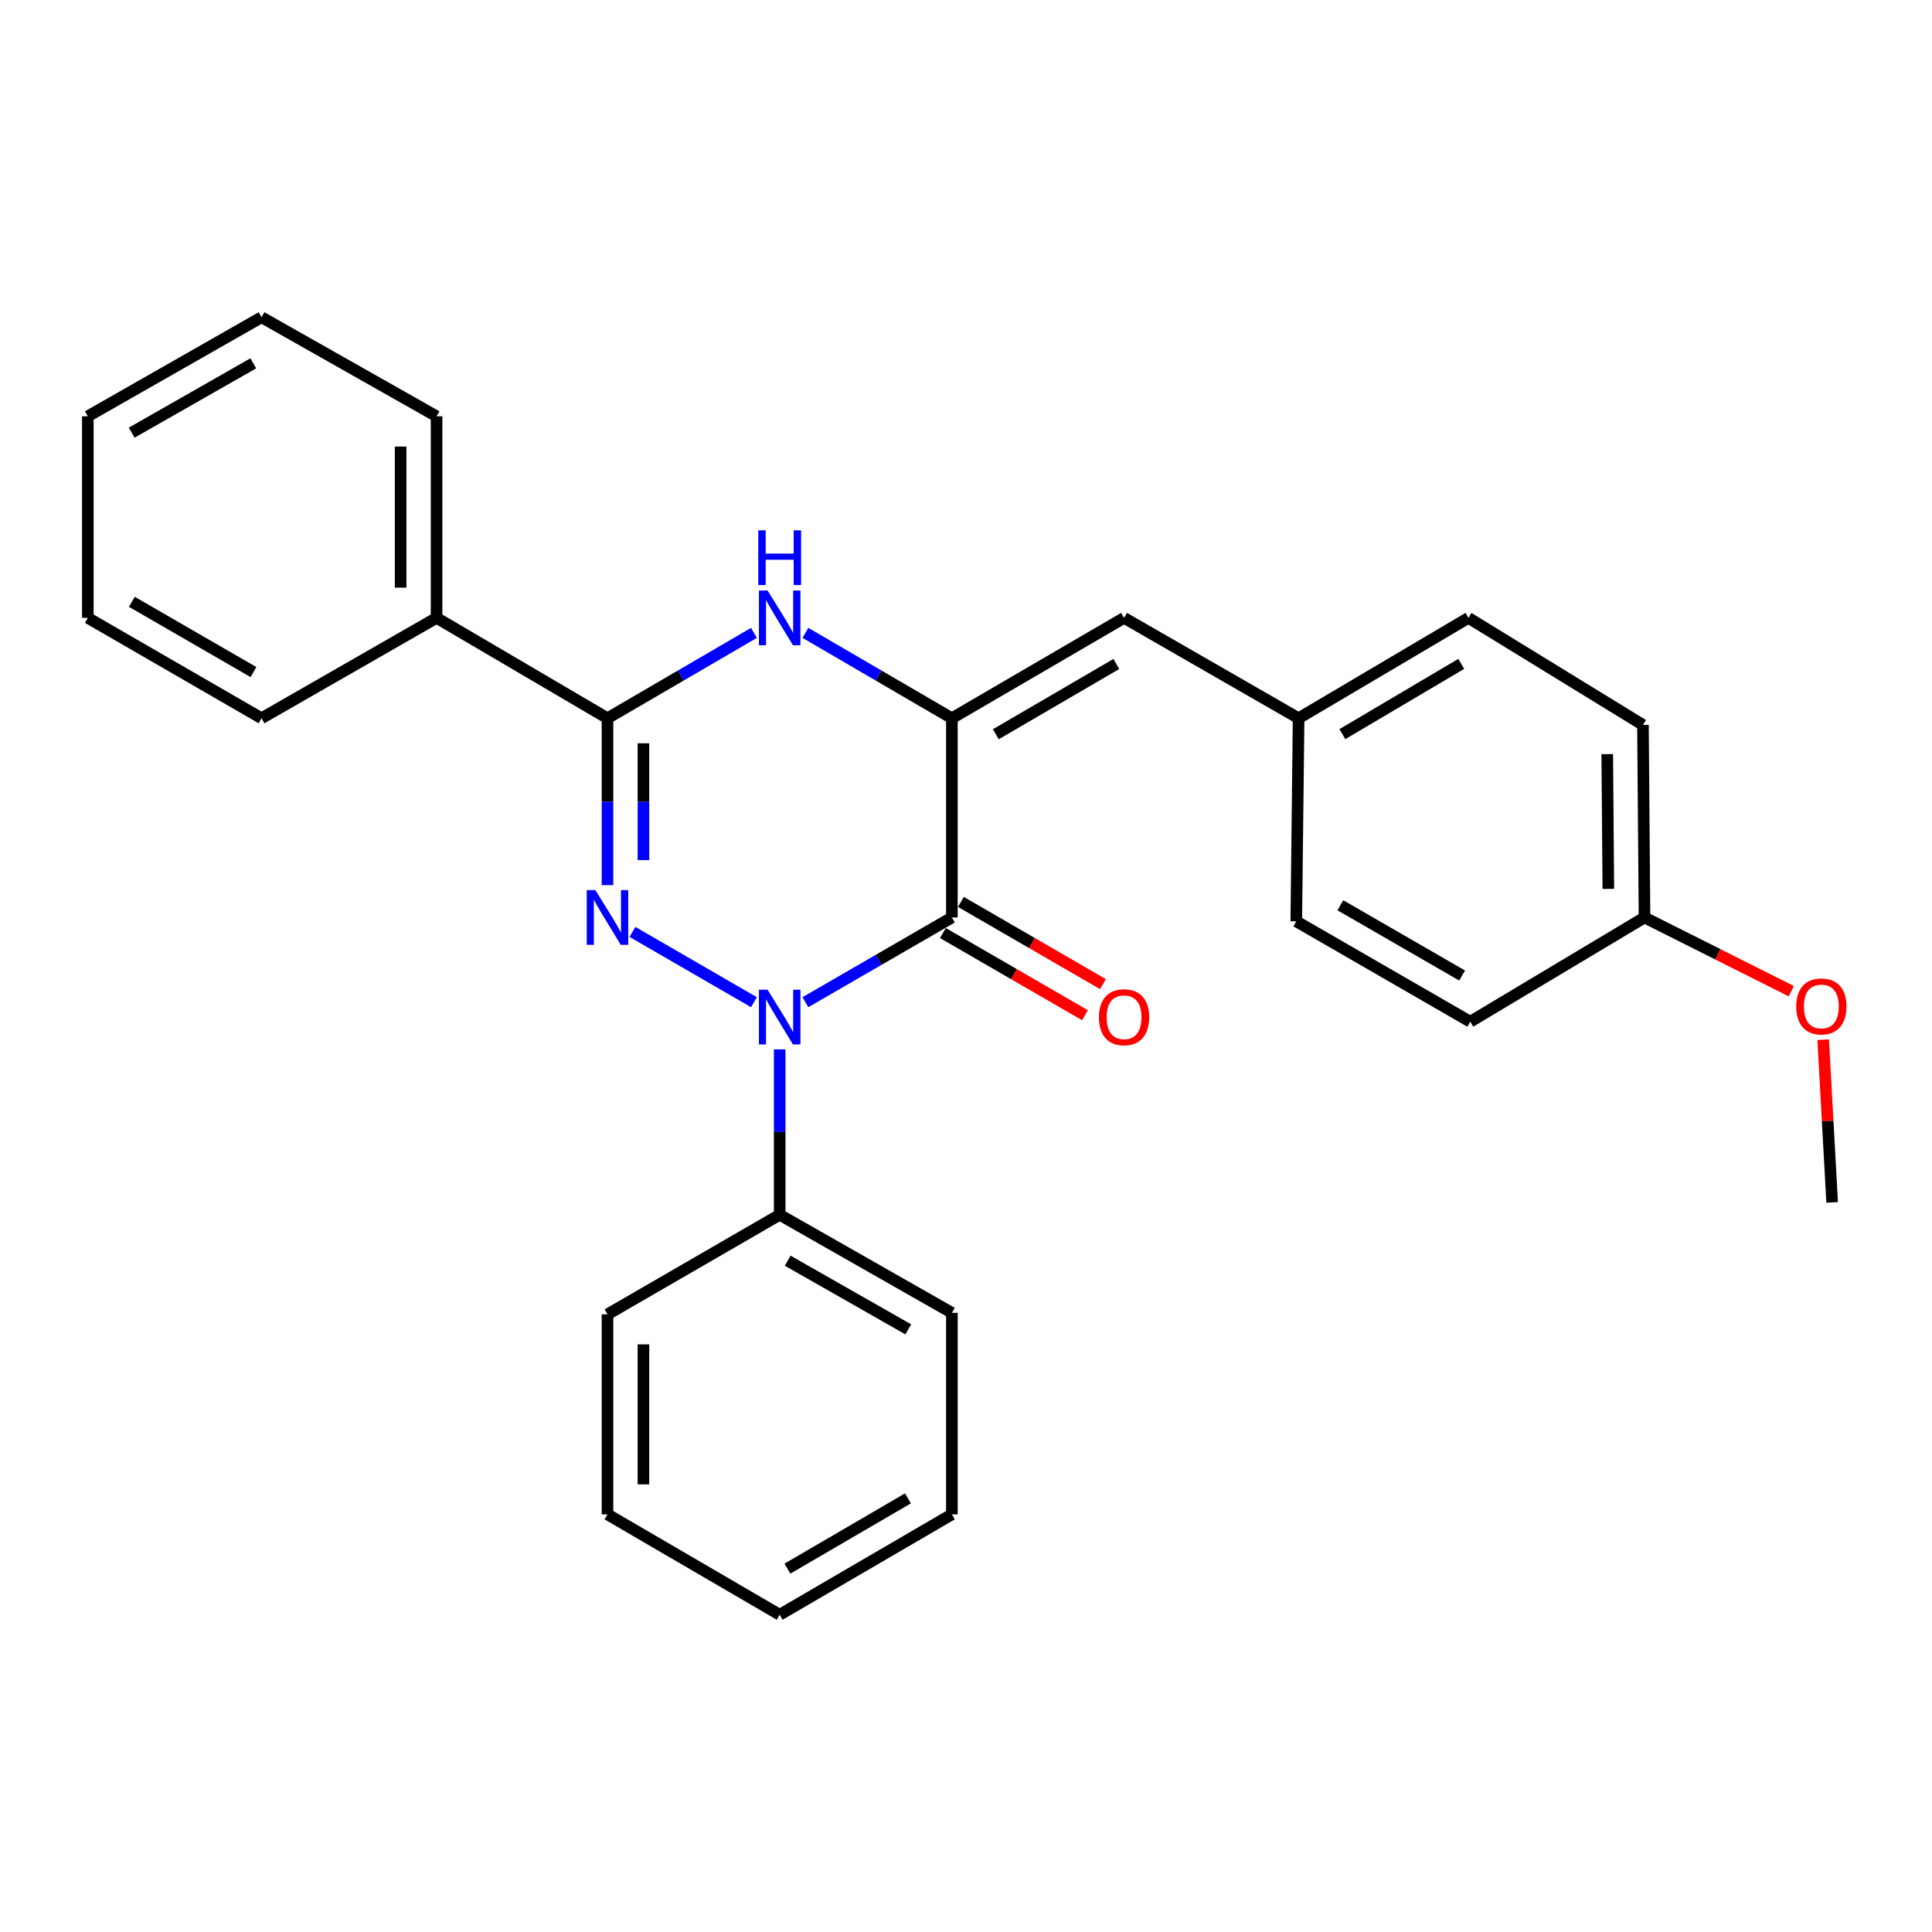 <?xml version='1.0' encoding='iso-8859-1'?>
<svg version='1.1' baseProfile='full'
              xmlns='http://www.w3.org/2000/svg'
                      xmlns:rdkit='http://www.rdkit.org/xml'
                      xmlns:xlink='http://www.w3.org/1999/xlink'
                  xml:space='preserve'
width='1000px' height='1000px' viewBox='0 0 1000 1000'>
<!-- END OF HEADER -->
<rect style='opacity:1.0;fill:#FFFFFF;stroke:none' width='1000' height='1000' x='0' y='0'> </rect>
<path class='bond-0' d='M 390.248,518.737 L 327.368,482.364' style='fill:none;fill-rule:evenodd;stroke:#0000FF;stroke-width:6px;stroke-linecap:butt;stroke-linejoin:miter;stroke-opacity:1' />
<path class='bond-1' d='M 416.876,518.738 L 454.786,496.811' style='fill:none;fill-rule:evenodd;stroke:#0000FF;stroke-width:6px;stroke-linecap:butt;stroke-linejoin:miter;stroke-opacity:1' />
<path class='bond-1' d='M 454.786,496.811 L 492.696,474.885' style='fill:none;fill-rule:evenodd;stroke:#000000;stroke-width:6px;stroke-linecap:butt;stroke-linejoin:miter;stroke-opacity:1' />
<path class='bond-6' d='M 403.562,543.156 L 403.562,585.959' style='fill:none;fill-rule:evenodd;stroke:#0000FF;stroke-width:6px;stroke-linecap:butt;stroke-linejoin:miter;stroke-opacity:1' />
<path class='bond-6' d='M 403.562,585.959 L 403.562,628.761' style='fill:none;fill-rule:evenodd;stroke:#000000;stroke-width:6px;stroke-linecap:butt;stroke-linejoin:miter;stroke-opacity:1' />
<path class='bond-3' d='M 314.438,458.147 L 314.438,414.956' style='fill:none;fill-rule:evenodd;stroke:#0000FF;stroke-width:6px;stroke-linecap:butt;stroke-linejoin:miter;stroke-opacity:1' />
<path class='bond-3' d='M 314.438,414.956 L 314.438,371.766' style='fill:none;fill-rule:evenodd;stroke:#000000;stroke-width:6px;stroke-linecap:butt;stroke-linejoin:miter;stroke-opacity:1' />
<path class='bond-3' d='M 333.042,445.19 L 333.042,414.956' style='fill:none;fill-rule:evenodd;stroke:#0000FF;stroke-width:6px;stroke-linecap:butt;stroke-linejoin:miter;stroke-opacity:1' />
<path class='bond-3' d='M 333.042,414.956 L 333.042,384.723' style='fill:none;fill-rule:evenodd;stroke:#000000;stroke-width:6px;stroke-linecap:butt;stroke-linejoin:miter;stroke-opacity:1' />
<path class='bond-2' d='M 492.696,474.885 L 492.696,371.766' style='fill:none;fill-rule:evenodd;stroke:#000000;stroke-width:6px;stroke-linecap:butt;stroke-linejoin:miter;stroke-opacity:1' />
<path class='bond-7' d='M 488.038,482.936 L 524.808,504.208' style='fill:none;fill-rule:evenodd;stroke:#000000;stroke-width:6px;stroke-linecap:butt;stroke-linejoin:miter;stroke-opacity:1' />
<path class='bond-7' d='M 524.808,504.208 L 561.578,525.48' style='fill:none;fill-rule:evenodd;stroke:#FF0000;stroke-width:6px;stroke-linecap:butt;stroke-linejoin:miter;stroke-opacity:1' />
<path class='bond-7' d='M 497.354,466.833 L 534.124,488.105' style='fill:none;fill-rule:evenodd;stroke:#000000;stroke-width:6px;stroke-linecap:butt;stroke-linejoin:miter;stroke-opacity:1' />
<path class='bond-7' d='M 534.124,488.105 L 570.894,509.377' style='fill:none;fill-rule:evenodd;stroke:#FF0000;stroke-width:6px;stroke-linecap:butt;stroke-linejoin:miter;stroke-opacity:1' />
<path class='bond-4' d='M 492.696,371.766 L 454.789,349.67' style='fill:none;fill-rule:evenodd;stroke:#000000;stroke-width:6px;stroke-linecap:butt;stroke-linejoin:miter;stroke-opacity:1' />
<path class='bond-4' d='M 454.789,349.67 L 416.881,327.573' style='fill:none;fill-rule:evenodd;stroke:#0000FF;stroke-width:6px;stroke-linecap:butt;stroke-linejoin:miter;stroke-opacity:1' />
<path class='bond-5' d='M 492.696,371.766 L 581.81,319.809' style='fill:none;fill-rule:evenodd;stroke:#000000;stroke-width:6px;stroke-linecap:butt;stroke-linejoin:miter;stroke-opacity:1' />
<path class='bond-5' d='M 515.434,380.045 L 577.813,343.675' style='fill:none;fill-rule:evenodd;stroke:#000000;stroke-width:6px;stroke-linecap:butt;stroke-linejoin:miter;stroke-opacity:1' />
<path class='bond-8' d='M 314.438,371.766 L 225.966,319.809' style='fill:none;fill-rule:evenodd;stroke:#000000;stroke-width:6px;stroke-linecap:butt;stroke-linejoin:miter;stroke-opacity:1' />
<path class='bond-27' d='M 314.438,371.766 L 352.341,349.67' style='fill:none;fill-rule:evenodd;stroke:#000000;stroke-width:6px;stroke-linecap:butt;stroke-linejoin:miter;stroke-opacity:1' />
<path class='bond-27' d='M 352.341,349.67 L 390.243,327.574' style='fill:none;fill-rule:evenodd;stroke:#0000FF;stroke-width:6px;stroke-linecap:butt;stroke-linejoin:miter;stroke-opacity:1' />
<path class='bond-9' d='M 581.81,319.809 L 672.153,371.766' style='fill:none;fill-rule:evenodd;stroke:#000000;stroke-width:6px;stroke-linecap:butt;stroke-linejoin:miter;stroke-opacity:1' />
<path class='bond-16' d='M 403.562,628.761 L 492.696,679.519' style='fill:none;fill-rule:evenodd;stroke:#000000;stroke-width:6px;stroke-linecap:butt;stroke-linejoin:miter;stroke-opacity:1' />
<path class='bond-16' d='M 407.726,652.541 L 470.12,688.072' style='fill:none;fill-rule:evenodd;stroke:#000000;stroke-width:6px;stroke-linecap:butt;stroke-linejoin:miter;stroke-opacity:1' />
<path class='bond-17' d='M 403.562,628.761 L 314.438,680.315' style='fill:none;fill-rule:evenodd;stroke:#000000;stroke-width:6px;stroke-linecap:butt;stroke-linejoin:miter;stroke-opacity:1' />
<path class='bond-18' d='M 225.966,319.809 L 225.966,215.482' style='fill:none;fill-rule:evenodd;stroke:#000000;stroke-width:6px;stroke-linecap:butt;stroke-linejoin:miter;stroke-opacity:1' />
<path class='bond-18' d='M 207.362,304.16 L 207.362,231.131' style='fill:none;fill-rule:evenodd;stroke:#000000;stroke-width:6px;stroke-linecap:butt;stroke-linejoin:miter;stroke-opacity:1' />
<path class='bond-19' d='M 225.966,319.809 L 135.374,371.766' style='fill:none;fill-rule:evenodd;stroke:#000000;stroke-width:6px;stroke-linecap:butt;stroke-linejoin:miter;stroke-opacity:1' />
<path class='bond-11' d='M 672.153,371.766 L 670.954,476.879' style='fill:none;fill-rule:evenodd;stroke:#000000;stroke-width:6px;stroke-linecap:butt;stroke-linejoin:miter;stroke-opacity:1' />
<path class='bond-12' d='M 672.153,371.766 L 760.067,319.809' style='fill:none;fill-rule:evenodd;stroke:#000000;stroke-width:6px;stroke-linecap:butt;stroke-linejoin:miter;stroke-opacity:1' />
<path class='bond-12' d='M 694.806,379.989 L 756.346,343.619' style='fill:none;fill-rule:evenodd;stroke:#000000;stroke-width:6px;stroke-linecap:butt;stroke-linejoin:miter;stroke-opacity:1' />
<path class='bond-10' d='M 851.196,474.885 L 850.39,375.239' style='fill:none;fill-rule:evenodd;stroke:#000000;stroke-width:6px;stroke-linecap:butt;stroke-linejoin:miter;stroke-opacity:1' />
<path class='bond-10' d='M 832.472,460.088 L 831.908,390.336' style='fill:none;fill-rule:evenodd;stroke:#000000;stroke-width:6px;stroke-linecap:butt;stroke-linejoin:miter;stroke-opacity:1' />
<path class='bond-15' d='M 851.196,474.885 L 889.182,493.959' style='fill:none;fill-rule:evenodd;stroke:#000000;stroke-width:6px;stroke-linecap:butt;stroke-linejoin:miter;stroke-opacity:1' />
<path class='bond-15' d='M 889.182,493.959 L 927.168,513.033' style='fill:none;fill-rule:evenodd;stroke:#FF0000;stroke-width:6px;stroke-linecap:butt;stroke-linejoin:miter;stroke-opacity:1' />
<path class='bond-29' d='M 851.196,474.885 L 760.998,528.836' style='fill:none;fill-rule:evenodd;stroke:#000000;stroke-width:6px;stroke-linecap:butt;stroke-linejoin:miter;stroke-opacity:1' />
<path class='bond-14' d='M 670.954,476.879 L 760.998,528.836' style='fill:none;fill-rule:evenodd;stroke:#000000;stroke-width:6px;stroke-linecap:butt;stroke-linejoin:miter;stroke-opacity:1' />
<path class='bond-14' d='M 693.759,468.559 L 756.789,504.929' style='fill:none;fill-rule:evenodd;stroke:#000000;stroke-width:6px;stroke-linecap:butt;stroke-linejoin:miter;stroke-opacity:1' />
<path class='bond-13' d='M 760.067,319.809 L 850.39,375.239' style='fill:none;fill-rule:evenodd;stroke:#000000;stroke-width:6px;stroke-linecap:butt;stroke-linejoin:miter;stroke-opacity:1' />
<path class='bond-20' d='M 943.68,538.149 L 945.995,580.256' style='fill:none;fill-rule:evenodd;stroke:#FF0000;stroke-width:6px;stroke-linecap:butt;stroke-linejoin:miter;stroke-opacity:1' />
<path class='bond-20' d='M 945.995,580.256 L 948.31,622.363' style='fill:none;fill-rule:evenodd;stroke:#000000;stroke-width:6px;stroke-linecap:butt;stroke-linejoin:miter;stroke-opacity:1' />
<path class='bond-24' d='M 492.696,679.519 L 492.696,783.836' style='fill:none;fill-rule:evenodd;stroke:#000000;stroke-width:6px;stroke-linecap:butt;stroke-linejoin:miter;stroke-opacity:1' />
<path class='bond-23' d='M 314.438,680.315 L 314.438,783.836' style='fill:none;fill-rule:evenodd;stroke:#000000;stroke-width:6px;stroke-linecap:butt;stroke-linejoin:miter;stroke-opacity:1' />
<path class='bond-23' d='M 333.042,695.843 L 333.042,768.308' style='fill:none;fill-rule:evenodd;stroke:#000000;stroke-width:6px;stroke-linecap:butt;stroke-linejoin:miter;stroke-opacity:1' />
<path class='bond-22' d='M 225.966,215.482 L 135.374,164.207' style='fill:none;fill-rule:evenodd;stroke:#000000;stroke-width:6px;stroke-linecap:butt;stroke-linejoin:miter;stroke-opacity:1' />
<path class='bond-21' d='M 135.374,371.766 L 45.455,319.809' style='fill:none;fill-rule:evenodd;stroke:#000000;stroke-width:6px;stroke-linecap:butt;stroke-linejoin:miter;stroke-opacity:1' />
<path class='bond-21' d='M 131.194,347.864 L 68.25,311.495' style='fill:none;fill-rule:evenodd;stroke:#000000;stroke-width:6px;stroke-linecap:butt;stroke-linejoin:miter;stroke-opacity:1' />
<path class='bond-26' d='M 45.455,319.809 L 45.455,215.482' style='fill:none;fill-rule:evenodd;stroke:#000000;stroke-width:6px;stroke-linecap:butt;stroke-linejoin:miter;stroke-opacity:1' />
<path class='bond-30' d='M 135.374,164.207 L 45.455,215.482' style='fill:none;fill-rule:evenodd;stroke:#000000;stroke-width:6px;stroke-linecap:butt;stroke-linejoin:miter;stroke-opacity:1' />
<path class='bond-30' d='M 131.102,188.059 L 68.158,223.952' style='fill:none;fill-rule:evenodd;stroke:#000000;stroke-width:6px;stroke-linecap:butt;stroke-linejoin:miter;stroke-opacity:1' />
<path class='bond-25' d='M 314.438,783.836 L 403.562,835.793' style='fill:none;fill-rule:evenodd;stroke:#000000;stroke-width:6px;stroke-linecap:butt;stroke-linejoin:miter;stroke-opacity:1' />
<path class='bond-28' d='M 492.696,783.836 L 403.562,835.793' style='fill:none;fill-rule:evenodd;stroke:#000000;stroke-width:6px;stroke-linecap:butt;stroke-linejoin:miter;stroke-opacity:1' />
<path class='bond-28' d='M 469.957,775.557 L 407.563,811.927' style='fill:none;fill-rule:evenodd;stroke:#000000;stroke-width:6px;stroke-linecap:butt;stroke-linejoin:miter;stroke-opacity:1' />
<path  class='atom-0' d='M 397.302 512.278
L 406.582 527.278
Q 407.502 528.758, 408.982 531.438
Q 410.462 534.118, 410.542 534.278
L 410.542 512.278
L 414.302 512.278
L 414.302 540.598
L 410.422 540.598
L 400.462 524.198
Q 399.302 522.278, 398.062 520.078
Q 396.862 517.878, 396.502 517.198
L 396.502 540.598
L 392.822 540.598
L 392.822 512.278
L 397.302 512.278
' fill='#0000FF'/>
<path  class='atom-1' d='M 308.178 460.725
L 317.458 475.725
Q 318.378 477.205, 319.858 479.885
Q 321.338 482.565, 321.418 482.725
L 321.418 460.725
L 325.178 460.725
L 325.178 489.045
L 321.298 489.045
L 311.338 472.645
Q 310.178 470.725, 308.938 468.525
Q 307.738 466.325, 307.378 465.645
L 307.378 489.045
L 303.698 489.045
L 303.698 460.725
L 308.178 460.725
' fill='#0000FF'/>
<path  class='atom-5' d='M 397.302 305.649
L 406.582 320.649
Q 407.502 322.129, 408.982 324.809
Q 410.462 327.489, 410.542 327.649
L 410.542 305.649
L 414.302 305.649
L 414.302 333.969
L 410.422 333.969
L 400.462 317.569
Q 399.302 315.649, 398.062 313.449
Q 396.862 311.249, 396.502 310.569
L 396.502 333.969
L 392.822 333.969
L 392.822 305.649
L 397.302 305.649
' fill='#0000FF'/>
<path  class='atom-5' d='M 392.482 274.497
L 396.322 274.497
L 396.322 286.537
L 410.802 286.537
L 410.802 274.497
L 414.642 274.497
L 414.642 302.817
L 410.802 302.817
L 410.802 289.737
L 396.322 289.737
L 396.322 302.817
L 392.482 302.817
L 392.482 274.497
' fill='#0000FF'/>
<path  class='atom-8' d='M 568.81 526.518
Q 568.81 519.718, 572.17 515.918
Q 575.53 512.118, 581.81 512.118
Q 588.09 512.118, 591.45 515.918
Q 594.81 519.718, 594.81 526.518
Q 594.81 533.398, 591.41 537.318
Q 588.01 541.198, 581.81 541.198
Q 575.57 541.198, 572.17 537.318
Q 568.81 533.438, 568.81 526.518
M 581.81 537.998
Q 586.13 537.998, 588.45 535.118
Q 590.81 532.198, 590.81 526.518
Q 590.81 520.958, 588.45 518.158
Q 586.13 515.318, 581.81 515.318
Q 577.49 515.318, 575.13 518.118
Q 572.81 520.918, 572.81 526.518
Q 572.81 532.238, 575.13 535.118
Q 577.49 537.998, 581.81 537.998
' fill='#FF0000'/>
<path  class='atom-16' d='M 929.728 520.927
Q 929.728 514.127, 933.088 510.327
Q 936.448 506.527, 942.728 506.527
Q 949.008 506.527, 952.368 510.327
Q 955.728 514.127, 955.728 520.927
Q 955.728 527.807, 952.328 531.727
Q 948.928 535.607, 942.728 535.607
Q 936.488 535.607, 933.088 531.727
Q 929.728 527.847, 929.728 520.927
M 942.728 532.407
Q 947.048 532.407, 949.368 529.527
Q 951.728 526.607, 951.728 520.927
Q 951.728 515.367, 949.368 512.567
Q 947.048 509.727, 942.728 509.727
Q 938.408 509.727, 936.048 512.527
Q 933.728 515.327, 933.728 520.927
Q 933.728 526.647, 936.048 529.527
Q 938.408 532.407, 942.728 532.407
' fill='#FF0000'/>
</svg>
